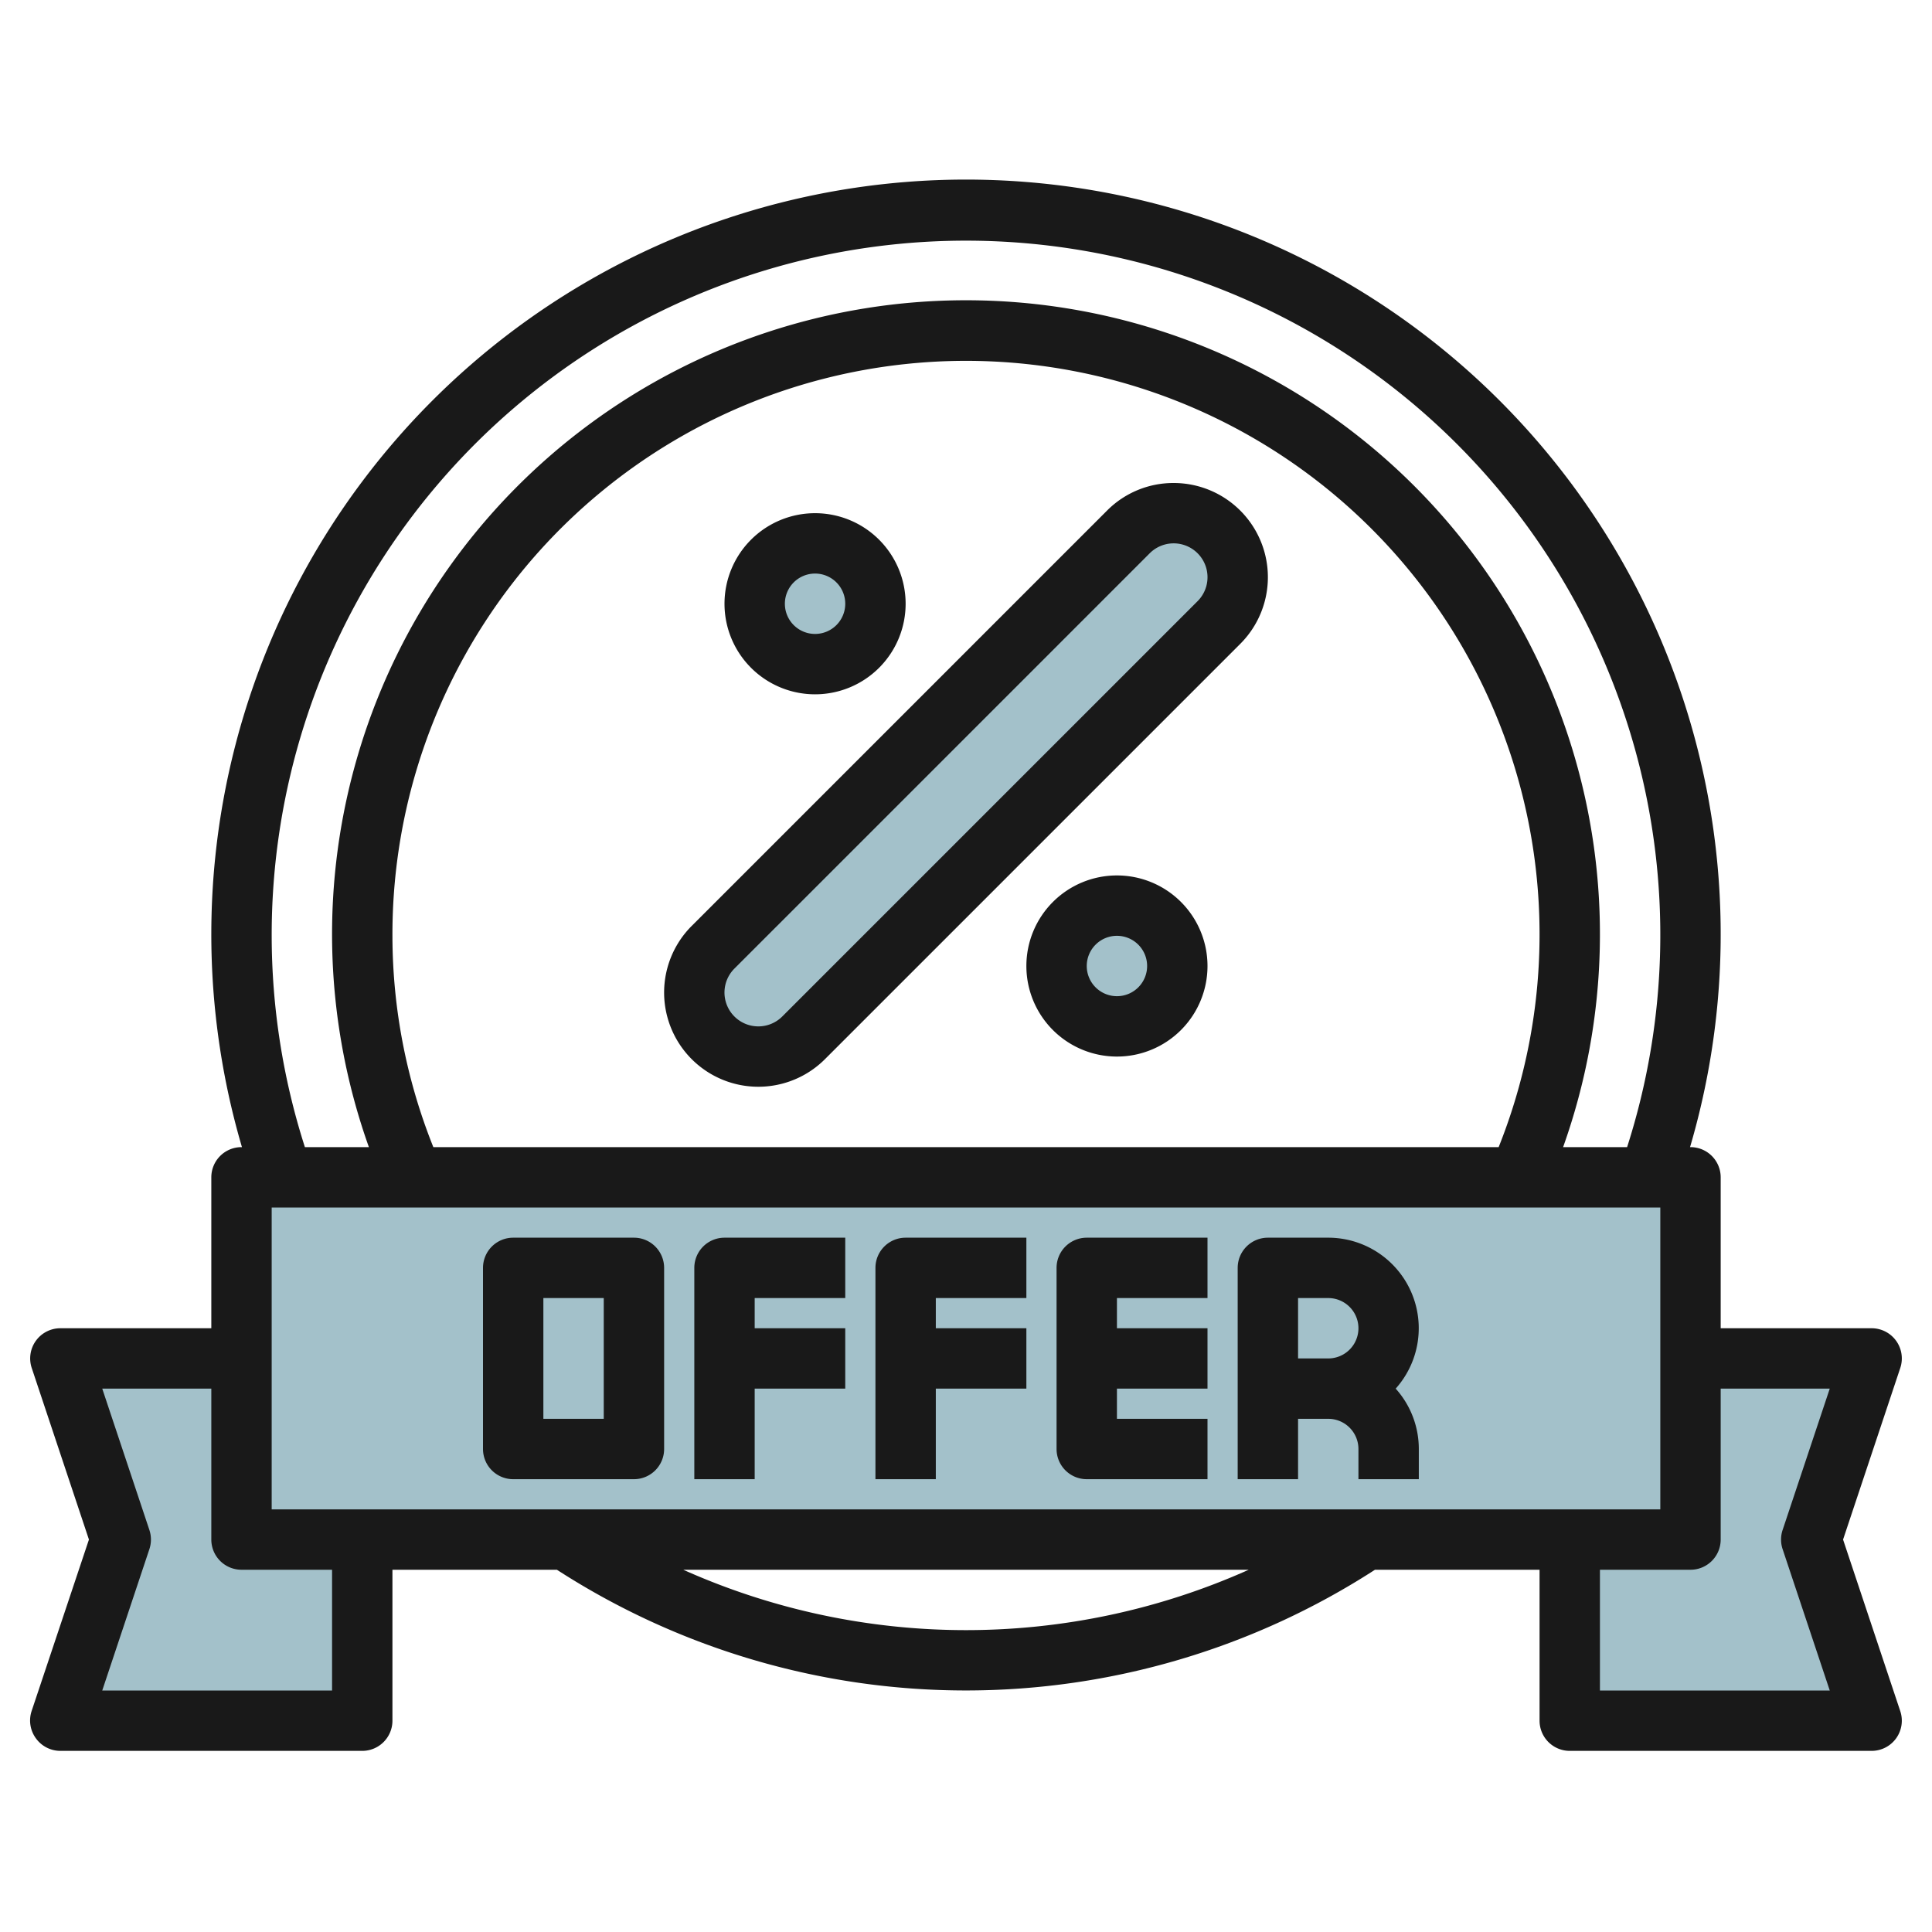 <svg id="Layer_3" height="512" viewBox="0 0 64 64" width="512" xmlns="http://www.w3.org/2000/svg" data-name="Layer 3"><path d="m56 45h6l-2 6 2 6h-10v-6z" fill="#a3c1ca"/><path d="m8 45h-6l2 6-2 6h10v-6z" fill="#a3c1ca"/><path d="m8 39h48v12h-48z" fill="#a3c1ca"/><path d="m23 32.879a2.122 2.122 0 0 0 2.121 2.121 2.12 2.12 0 0 0 1.5-.621l13.758-13.758a2.12 2.12 0 0 0 .621-1.5 2.122 2.122 0 0 0 -2.121-2.121 2.12 2.12 0 0 0 -1.5.621l-13.758 13.758a2.12 2.12 0 0 0 -.621 1.5z" fill="#a3c1ca"/><circle cx="37" cy="32" fill="#a3c1ca" r="2"/><circle cx="27" cy="20" fill="#a3c1ca" r="2"/><g fill="#191919"><path d="m21 41h-4a1 1 0 0 0 -1 1v6a1 1 0 0 0 1 1h4a1 1 0 0 0 1-1v-6a1 1 0 0 0 -1-1zm-1 6h-2v-4h2z"/><path d="m23 42v7h2v-3h3v-2h-3v-1h3v-2h-4a1 1 0 0 0 -1 1z"/><path d="m29 42v7h2v-3h3v-2h-3v-1h3v-2h-4a1 1 0 0 0 -1 1z"/><path d="m35 42v6a1 1 0 0 0 1 1h4v-2h-3v-1h3v-2h-3v-1h3v-2h-4a1 1 0 0 0 -1 1z"/><path d="m44 41h-2a1 1 0 0 0 -1 1v7h2v-2h1a1 1 0 0 1 1 1v1h2v-1a2.987 2.987 0 0 0 -.766-2 3 3 0 0 0 -2.234-5zm0 4h-1v-2h1a1 1 0 0 1 0 2z"/><path d="m1.189 57.584a1 1 0 0 0 .811.416h10a1 1 0 0 0 1-1v-5h5.448a24.957 24.957 0 0 0 27.1 0h5.452v5a1 1 0 0 0 1 1h10a1 1 0 0 0 .949-1.316l-1.895-5.684 1.895-5.684a1 1 0 0 0 -.949-1.316h-5v-5a1 1 0 0 0 -1-1h-.015a25 25 0 1 0 -47.97 0h-.015a1 1 0 0 0 -1 1v5h-5a1 1 0 0 0 -.949 1.316l1.895 5.684-1.9 5.684a1 1 0 0 0 .143.9zm7.811-17.584h46v10h-46zm4-9a19 19 0 1 1 36.645 7h-35.29a18.859 18.859 0 0 1 -1.355-7zm19 23a22.932 22.932 0 0 1 -9.366-2h18.732a22.932 22.932 0 0 1 -9.366 2zm25-3v-5h3.613l-1.562 4.684a1 1 0 0 0 0 .632l1.562 4.684h-7.613v-4h3a1 1 0 0 0 1-1zm-48-20a23 23 0 1 1 44.9 7h-2.12a21 21 0 1 0 -39.56 0h-2.12a22.983 22.983 0 0 1 -1.1-7zm-4.051 19.684-1.562-4.684h3.613v5a1 1 0 0 0 1 1h3v4h-7.613l1.562-4.684a1 1 0 0 0 0-.632z"/><path d="m38.879 16a3.1 3.1 0 0 0 -2.207.914l-13.758 13.758a3.121 3.121 0 0 0 4.414 4.414l13.758-13.758a3.121 3.121 0 0 0 -2.207-5.328zm.793 3.914-13.758 13.758a1.121 1.121 0 0 1 -1.586-1.586l13.758-13.758a1.121 1.121 0 0 1 1.586 1.586z"/><path d="m37 29a3 3 0 1 0 3 3 3 3 0 0 0 -3-3zm0 4a1 1 0 1 1 1-1 1 1 0 0 1 -1 1z"/><path d="m27 23a3 3 0 1 0 -3-3 3 3 0 0 0 3 3zm0-4a1 1 0 1 1 -1 1 1 1 0 0 1 1-1z"/></g></svg>